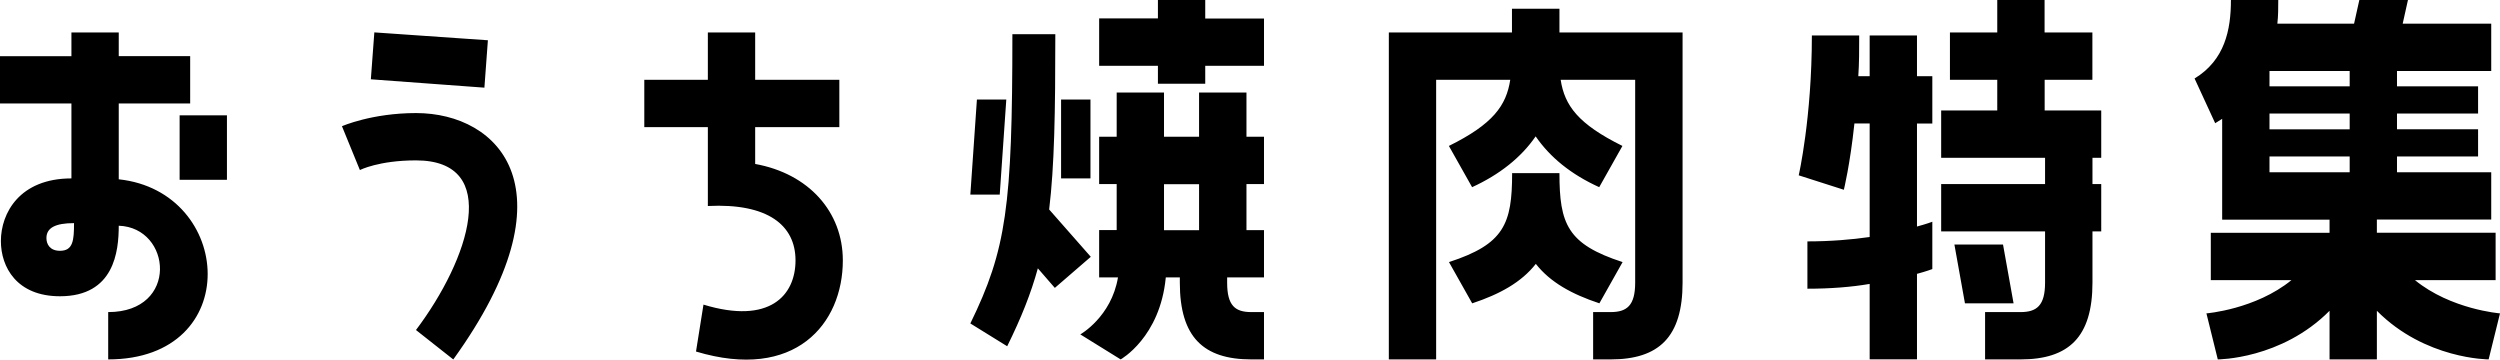 <svg id="_レイヤー_2" data-name="レイヤー 2" xmlns="http://www.w3.org/2000/svg" viewBox="0 0 308.01 44.31"><defs><style>.cls-1{stroke-width:0}</style></defs><g id="text"><path class="cls-1" d="M14.63 22.09c14.15 1.51 15.5 22.19-1.3 22.19v-5.83c8.75 0 7.83-10.42 1.3-10.64 0 3.13-.54 8.69-7.24 8.69-5.34 0-7.28-3.61-7.28-6.8 0-3.46 2.32-7.72 8.69-7.72v-9.23H0V6.92h8.8V4h5.83v2.92h8.8v5.83h-8.8v9.34Zm-5.51 5.4c-2.32 0-3.4.59-3.4 1.84 0 .76.43 1.57 1.67 1.57 1.62 0 1.73-1.3 1.73-3.4Zm13.01-13.28h5.83v7.94h-5.83v-7.94ZM55.84 44.28l-4.59-3.62c6.59-8.75 10.58-20.9 0-20.9-4.59 0-6.91 1.19-6.91 1.19l-2.21-5.4s3.67-1.62 9.13-1.62c10.26 0 19.66 9.45 4.59 30.35Zm4.27-39.31-.43 5.83-13.99-1.03.43-5.78 13.99.97ZM93.04 20.2c6.59 1.19 10.8 5.89 10.8 11.88 0 7.83-5.89 14.9-18.09 11.23l.92-5.78c8.15 2.48 11.34-1.13 11.34-5.45s-3.4-7.07-10.8-6.7v-9.72h-7.83V9.83h7.83V4h5.83v5.83h10.37v5.83H93.04v4.54ZM127.87 33.05c-.86 3.13-2.05 6.1-3.78 9.61l-4.54-2.81c4.43-9.07 5.18-14.42 5.18-35.64h5.29c0 9.67-.11 16.2-.76 21.6l5.13 5.83-4.43 3.83-2.11-2.43Zm-3.89-20.79-.81 11.72h-3.62l.81-11.72h3.62Zm10.37 9.72h-3.62v-9.72h3.62v9.72Zm19.22-10.58v5.45h2.16v5.83h-2.16v5.67h2.16v5.83h-4.54v.65c0 2.81.97 3.62 2.97 3.62h1.57v5.83h-1.57c-5.89 0-8.8-2.75-8.8-9.45v-.65h-1.73c-.7 7.4-5.56 10.1-5.56 10.1l-4.97-3.08s3.83-2.16 4.64-7.02h-2.32v-5.83h2.16v-5.67h-2.16v-5.83h2.16V11.4h5.83v5.45h4.32V11.4h5.83ZM148.49.01v2.27h7.24v5.83h-7.24v2.21h-5.83V8.11h-7.24V2.27h7.24V0h5.83Zm-.76 28.35v-5.67h-4.32v5.67h4.32ZM192.13 1.08V4h15.17v30.83c0 6.7-2.92 9.45-8.86 9.45h-2.16v-5.83h2.16c2 0 3.02-.81 3.02-3.62v-25h-9.18c.49 3.19 2.16 5.45 7.61 8.15l-2.86 5.08c-3.46-1.57-6.05-3.67-7.83-6.26-1.78 2.59-4.43 4.7-7.83 6.26l-2.86-5.08c5.45-2.7 7.07-4.97 7.56-8.15h-9.13v34.45h-5.83V4h15.17V1.08h5.83Zm-10.75 36.29-2.86-5.08c6.8-2.21 7.78-4.7 7.78-10.96h5.83c0 6.26.97 8.75 7.78 10.96l-2.86 5.08c-3.4-1.13-6.05-2.59-7.83-4.86-1.78 2.27-4.43 3.73-7.83 4.86ZM228.47 15.23c-.54 5.08-1.3 8.15-1.3 8.15l-5.56-1.78s1.62-7.07 1.62-17.23h5.83c0 1.78 0 3.46-.11 5.02h1.4V4.37h5.83v5.02h1.89v5.83h-1.89v12.69c1.19-.32 1.89-.59 1.89-.59v5.83s-.7.27-1.89.59v10.53h-5.83v-9.29c-2.21.38-4.81.59-7.67.59v-5.83c2.86 0 5.45-.22 7.67-.54V15.21h-1.89Zm23.44-5.4v3.78h6.97v5.83h-1.08v3.24h1.08v5.83h-1.08v6.32c0 6.7-2.92 9.45-8.86 9.45h-4.37v-5.83h4.37c2 0 3.02-.81 3.02-3.62v-6.32h-12.8v-5.83h12.8v-3.24h-12.8v-5.83h6.91V9.83h-5.83V4h5.83V0h5.83v4h5.89v5.83h-5.89Zm-5.13 20.3 1.3 7.24h-5.99l-1.3-7.24h5.99ZM307.47 34.51h-9.94c4.43 3.62 10.48 4.1 10.48 4.1l-1.4 5.67s-7.83 0-13.77-5.99v5.99h-5.83v-5.99c-5.94 5.99-13.77 5.99-13.77 5.99l-1.4-5.67s6.05-.49 10.48-4.1h-9.94v-5.83h14.63v-1.62h-13.23V14.64l-.86.54-2.54-5.51c3.73-2.27 4.48-5.99 4.48-9.67h5.83c0 .97 0 1.94-.11 2.92h9.45l.65-2.92h5.99l-.65 2.92h10.91v5.83h-11.61v1.89h9.99v3.35h-9.99v1.94h9.99v3.35h-9.99v1.94h11.61v5.83h-14.09v1.62h14.63v5.83Zm-17.98-23.87V8.75h-9.88v1.89h9.88Zm0 5.29v-1.94h-9.88v1.94h9.88Zm0 5.29v-1.94h-9.88v1.94h9.88Z"/></g></svg>